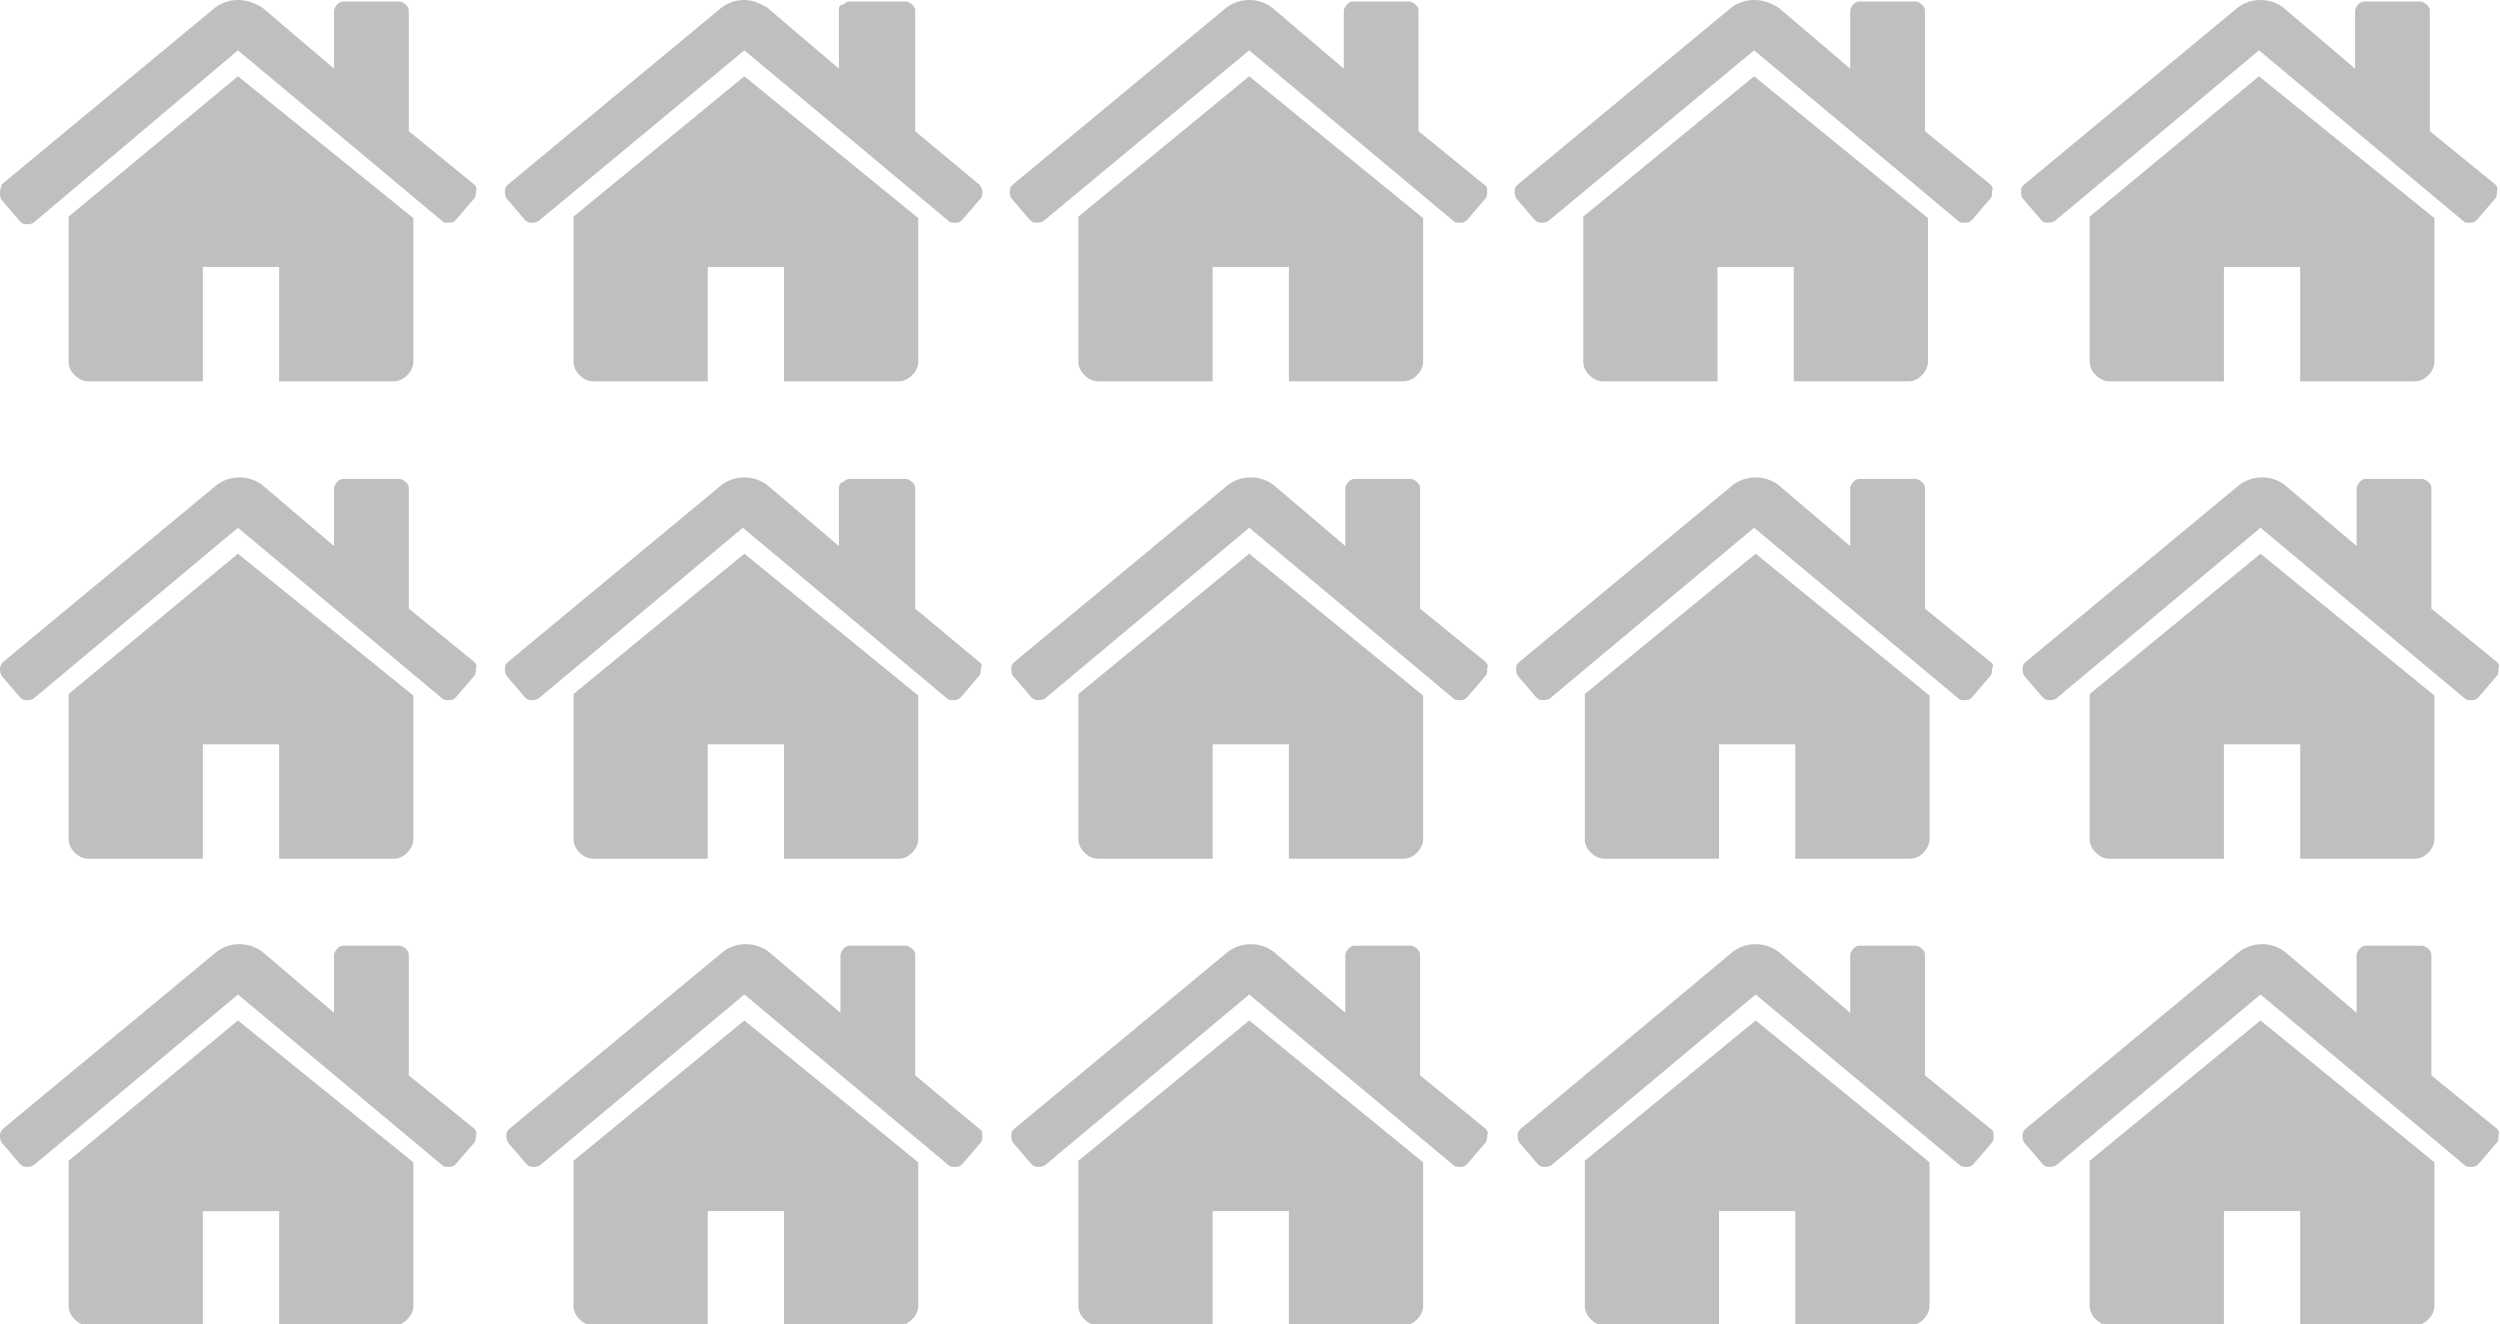 <?xml version="1.0" encoding="UTF-8"?> <!-- Generator: Adobe Illustrator 25.0.1, SVG Export Plug-In . SVG Version: 6.00 Build 0) --> <svg xmlns="http://www.w3.org/2000/svg" xmlns:xlink="http://www.w3.org/1999/xlink" version="1.1" id="Capa_1" x="0px" y="0px" width="163.9px" height="86.8px" viewBox="0 0 163.9 86.8" style="enable-background:new 0 0 163.9 86.8;" xml:space="preserve"> <style type="text/css"> .st0{fill:#BFBFBF;} </style> <g> <g> <g> <g> <path class="st0" d="M15.6,5L4.5,14.2c0,0,0,0,0,0.1c0,0,0,0,0,0.1v9.3c0,0.3,0.1,0.6,0.4,0.9c0.2,0.2,0.5,0.4,0.9,0.4h7.5v-7.5 h5v7.5h7.5c0.3,0,0.6-0.1,0.9-0.4c0.2-0.2,0.4-0.5,0.4-0.9v-9.3c0-0.1,0-0.1,0-0.1L15.6,5z"></path> <path class="st0" d="M31.1,12.1l-4.3-3.5V0.7c0-0.2-0.1-0.3-0.2-0.4c-0.1-0.1-0.3-0.2-0.4-0.2h-3.7c-0.2,0-0.3,0.1-0.4,0.2 c-0.1,0.1-0.2,0.3-0.2,0.4v3.8l-4.7-4C16.7,0.2,16.2,0,15.6,0c-0.6,0-1.1,0.2-1.5,0.5l-14,11.6C0.1,12.2,0,12.4,0,12.6 c0,0.2,0,0.3,0.1,0.5l1.2,1.4c0.1,0.1,0.2,0.2,0.4,0.2c0.2,0,0.3,0,0.5-0.1L15.6,3.3l13.4,11.2c0.1,0.1,0.2,0.1,0.4,0.1h0.1 c0.2,0,0.3-0.1,0.4-0.2l1.2-1.4c0.1-0.1,0.1-0.3,0.1-0.5C31.3,12.4,31.2,12.2,31.1,12.1z"></path> </g> </g> <g> <g> <path class="st0" d="M48.8,5l-11.2,9.2c0,0,0,0,0,0.1c0,0,0,0,0,0.1v9.3c0,0.3,0.1,0.6,0.4,0.9c0.2,0.2,0.5,0.4,0.9,0.4h7.5 v-7.5h5v7.5h7.5c0.3,0,0.6-0.1,0.9-0.4c0.2-0.2,0.4-0.5,0.4-0.9v-9.3c0-0.1,0-0.1,0-0.1L48.8,5z"></path> <path class="st0" d="M64.2,12.1L60,8.6V0.7c0-0.2-0.1-0.3-0.2-0.4c-0.1-0.1-0.3-0.2-0.4-0.2h-3.7c-0.2,0-0.3,0.1-0.4,0.2 C55,0.3,55,0.5,55,0.7v3.8l-4.7-4C49.8,0.2,49.3,0,48.8,0c-0.6,0-1.1,0.2-1.5,0.5l-14,11.6c-0.1,0.1-0.2,0.2-0.2,0.4 c0,0.2,0,0.3,0.1,0.5l1.2,1.4c0.1,0.1,0.2,0.2,0.4,0.2c0.2,0,0.3,0,0.5-0.1L48.8,3.3l13.4,11.2c0.1,0.1,0.2,0.1,0.4,0.1h0.1 c0.2,0,0.3-0.1,0.4-0.2l1.2-1.4c0.1-0.1,0.1-0.3,0.1-0.5C64.4,12.4,64.3,12.2,64.2,12.1z"></path> </g> </g> <g> <g> <path class="st0" d="M81.9,5l-11.2,9.2c0,0,0,0,0,0.1c0,0,0,0,0,0.1v9.3c0,0.3,0.1,0.6,0.4,0.9c0.2,0.2,0.5,0.4,0.9,0.4h7.5 v-7.5h5v7.5h7.5c0.3,0,0.6-0.1,0.9-0.4c0.2-0.2,0.4-0.5,0.4-0.9v-9.3c0-0.1,0-0.1,0-0.1L81.9,5z"></path> <path class="st0" d="M97.3,12.1l-4.3-3.5V0.7c0-0.2-0.1-0.3-0.2-0.4c-0.1-0.1-0.3-0.2-0.4-0.2h-3.7c-0.2,0-0.3,0.1-0.4,0.2 c-0.1,0.1-0.2,0.3-0.2,0.4v3.8l-4.7-4C83,0.2,82.5,0,81.9,0c-0.6,0-1.1,0.2-1.5,0.5l-14,11.6c-0.1,0.1-0.2,0.2-0.2,0.4 c0,0.2,0,0.3,0.1,0.5l1.2,1.4c0.1,0.1,0.2,0.2,0.4,0.2c0.2,0,0.3,0,0.5-0.1L81.9,3.3l13.4,11.2c0.1,0.1,0.2,0.1,0.4,0.1h0.1 c0.2,0,0.3-0.1,0.4-0.2l1.2-1.4c0.1-0.1,0.1-0.3,0.1-0.5C97.5,12.4,97.5,12.2,97.3,12.1z"></path> </g> </g> <g> <g> <path class="st0" d="M115,5l-11.2,9.2c0,0,0,0,0,0.1c0,0,0,0,0,0.1v9.3c0,0.3,0.1,0.6,0.4,0.9c0.2,0.2,0.5,0.4,0.9,0.4h7.5v-7.5 h5v7.5h7.5c0.3,0,0.6-0.1,0.9-0.4c0.2-0.2,0.4-0.5,0.4-0.9v-9.3c0-0.1,0-0.1,0-0.1L115,5z"></path> <path class="st0" d="M130.5,12.1l-4.3-3.5V0.7c0-0.2-0.1-0.3-0.2-0.4c-0.1-0.1-0.3-0.2-0.4-0.2h-3.7c-0.2,0-0.3,0.1-0.4,0.2 c-0.1,0.1-0.2,0.3-0.2,0.4v3.8l-4.7-4C116.1,0.2,115.6,0,115,0c-0.6,0-1.1,0.2-1.5,0.5l-14,11.6c-0.1,0.1-0.2,0.2-0.2,0.4 c0,0.2,0,0.3,0.1,0.5l1.2,1.4c0.1,0.1,0.2,0.2,0.4,0.2c0.2,0,0.3,0,0.5-0.1L115,3.3l13.4,11.2c0.1,0.1,0.2,0.1,0.4,0.1h0.1 c0.2,0,0.3-0.1,0.4-0.2l1.2-1.4c0.1-0.1,0.1-0.3,0.1-0.5C130.7,12.4,130.6,12.2,130.5,12.1z"></path> </g> </g> <g> <g> <path class="st0" d="M148.1,5L137,14.2c0,0,0,0,0,0.1c0,0,0,0,0,0.1v9.3c0,0.3,0.1,0.6,0.4,0.9c0.2,0.2,0.5,0.4,0.9,0.4h7.5 v-7.5h5v7.5h7.5c0.3,0,0.6-0.1,0.9-0.4c0.2-0.2,0.4-0.5,0.4-0.9v-9.3c0-0.1,0-0.1,0-0.1L148.1,5z"></path> <path class="st0" d="M163.6,12.1l-4.3-3.5V0.7c0-0.2-0.1-0.3-0.2-0.4c-0.1-0.1-0.3-0.2-0.4-0.2H155c-0.2,0-0.3,0.1-0.4,0.2 c-0.1,0.1-0.2,0.3-0.2,0.4v3.8l-4.7-4c-0.4-0.3-0.9-0.5-1.5-0.5c-0.6,0-1.1,0.2-1.5,0.5l-14,11.6c-0.1,0.1-0.2,0.2-0.2,0.4 c0,0.2,0,0.3,0.1,0.5l1.2,1.4c0.1,0.1,0.2,0.2,0.4,0.2c0.2,0,0.3,0,0.5-0.1l13.4-11.2l13.4,11.2c0.1,0.1,0.2,0.1,0.4,0.1h0.1 c0.2,0,0.3-0.1,0.4-0.2l1.2-1.4c0.1-0.1,0.1-0.3,0.1-0.5C163.8,12.4,163.7,12.2,163.6,12.1z"></path> </g> </g> <g> <g> <path class="st0" d="M15.6,36.3L4.5,45.5c0,0,0,0,0,0.1c0,0,0,0,0,0.1v9.3c0,0.3,0.1,0.6,0.4,0.9c0.2,0.2,0.5,0.4,0.9,0.4h7.5 v-7.5h5v7.5h7.5c0.3,0,0.6-0.1,0.9-0.4c0.2-0.2,0.4-0.5,0.4-0.9v-9.3c0-0.1,0-0.1,0-0.1L15.6,36.3z"></path> <path class="st0" d="M31.1,43.4l-4.3-3.5V32c0-0.2-0.1-0.3-0.2-0.4c-0.1-0.1-0.3-0.2-0.4-0.2h-3.7c-0.2,0-0.3,0.1-0.4,0.2 c-0.1,0.1-0.2,0.3-0.2,0.4v3.8l-4.7-4c-0.4-0.3-0.9-0.5-1.5-0.5c-0.6,0-1.1,0.2-1.5,0.5l-14,11.6C0.1,43.5,0,43.7,0,43.8 c0,0.2,0,0.3,0.1,0.5l1.2,1.4c0.1,0.1,0.2,0.2,0.4,0.2c0.2,0,0.3,0,0.5-0.1l13.4-11.2l13.4,11.2c0.1,0.1,0.2,0.1,0.4,0.1h0.1 c0.2,0,0.3-0.1,0.4-0.2l1.2-1.4c0.1-0.1,0.1-0.3,0.1-0.5C31.3,43.7,31.2,43.5,31.1,43.4z"></path> </g> </g> <g> <g> <path class="st0" d="M48.8,36.3l-11.2,9.2c0,0,0,0,0,0.1c0,0,0,0,0,0.1v9.3c0,0.3,0.1,0.6,0.4,0.9c0.2,0.2,0.5,0.4,0.9,0.4h7.5 v-7.5h5v7.5h7.5c0.3,0,0.6-0.1,0.9-0.4c0.2-0.2,0.4-0.5,0.4-0.9v-9.3c0-0.1,0-0.1,0-0.1L48.8,36.3z"></path> <path class="st0" d="M64.2,43.4L60,39.9V32c0-0.2-0.1-0.3-0.2-0.4c-0.1-0.1-0.3-0.2-0.4-0.2h-3.7c-0.2,0-0.3,0.1-0.4,0.2 C55.1,31.6,55,31.8,55,32v3.8l-4.7-4c-0.4-0.3-0.9-0.5-1.5-0.5c-0.6,0-1.1,0.2-1.5,0.5l-14,11.6c-0.1,0.1-0.2,0.2-0.2,0.4 c0,0.2,0,0.3,0.1,0.5l1.2,1.4c0.1,0.1,0.2,0.2,0.4,0.2c0.2,0,0.3,0,0.5-0.1l13.4-11.2l13.4,11.2c0.1,0.1,0.2,0.1,0.4,0.1h0.1 c0.2,0,0.3-0.1,0.4-0.2l1.2-1.4c0.1-0.1,0.1-0.3,0.1-0.5C64.4,43.7,64.4,43.5,64.2,43.4z"></path> </g> </g> <g> <g> <path class="st0" d="M81.9,36.3l-11.2,9.2c0,0,0,0,0,0.1c0,0,0,0,0,0.1v9.3c0,0.3,0.1,0.6,0.4,0.9c0.2,0.2,0.5,0.4,0.9,0.4h7.5 v-7.5h5v7.5h7.5c0.3,0,0.6-0.1,0.9-0.4c0.2-0.2,0.4-0.5,0.4-0.9v-9.3c0-0.1,0-0.1,0-0.1L81.9,36.3z"></path> <path class="st0" d="M97.4,43.4l-4.3-3.5V32c0-0.2-0.1-0.3-0.2-0.4c-0.1-0.1-0.3-0.2-0.4-0.2h-3.7c-0.2,0-0.3,0.1-0.4,0.2 c-0.1,0.1-0.2,0.3-0.2,0.4v3.8l-4.7-4c-0.4-0.3-0.9-0.5-1.5-0.5c-0.6,0-1.1,0.2-1.5,0.5l-14,11.6c-0.1,0.1-0.2,0.2-0.2,0.4 c0,0.2,0,0.3,0.1,0.5l1.2,1.4c0.1,0.1,0.2,0.2,0.4,0.2c0.2,0,0.3,0,0.5-0.1l13.4-11.2l13.4,11.2c0.1,0.1,0.2,0.1,0.4,0.1h0.1 c0.2,0,0.3-0.1,0.4-0.2l1.2-1.4c0.1-0.1,0.1-0.3,0.1-0.5C97.6,43.7,97.5,43.5,97.4,43.4z"></path> </g> </g> <g> <g> <path class="st0" d="M115.1,36.3l-11.2,9.2c0,0,0,0,0,0.1c0,0,0,0,0,0.1v9.3c0,0.3,0.1,0.6,0.4,0.9c0.2,0.2,0.5,0.4,0.9,0.4h7.5 v-7.5h5v7.5h7.5c0.3,0,0.6-0.1,0.9-0.4c0.2-0.2,0.4-0.5,0.4-0.9v-9.3c0-0.1,0-0.1,0-0.1L115.1,36.3z"></path> <path class="st0" d="M130.5,43.4l-4.3-3.5V32c0-0.2-0.1-0.3-0.2-0.4c-0.1-0.1-0.3-0.2-0.4-0.2h-3.7c-0.2,0-0.3,0.1-0.4,0.2 c-0.1,0.1-0.2,0.3-0.2,0.4v3.8l-4.7-4c-0.4-0.3-0.9-0.5-1.5-0.5c-0.6,0-1.1,0.2-1.5,0.5l-14,11.6c-0.1,0.1-0.2,0.2-0.2,0.4 c0,0.2,0,0.3,0.1,0.5l1.2,1.4c0.1,0.1,0.2,0.2,0.4,0.2c0.2,0,0.3,0,0.5-0.1l13.4-11.2l13.4,11.2c0.1,0.1,0.2,0.1,0.4,0.1h0.1 c0.2,0,0.3-0.1,0.4-0.2l1.2-1.4c0.1-0.1,0.1-0.3,0.1-0.5C130.7,43.7,130.7,43.5,130.5,43.4z"></path> </g> </g> <g> <g> <path class="st0" d="M148.2,36.3l-11.2,9.2c0,0,0,0,0,0.1c0,0,0,0,0,0.1v9.3c0,0.3,0.1,0.6,0.4,0.9c0.2,0.2,0.5,0.4,0.9,0.4h7.5 v-7.5h5v7.5h7.5c0.3,0,0.6-0.1,0.9-0.4c0.2-0.2,0.4-0.5,0.4-0.9v-9.3c0-0.1,0-0.1,0-0.1L148.2,36.3z"></path> <path class="st0" d="M163.7,43.4l-4.3-3.5V32c0-0.2-0.1-0.3-0.2-0.4c-0.1-0.1-0.3-0.2-0.4-0.2h-3.7c-0.2,0-0.3,0.1-0.4,0.2 c-0.1,0.1-0.2,0.3-0.2,0.4v3.8l-4.7-4c-0.4-0.3-0.9-0.5-1.5-0.5c-0.6,0-1.1,0.2-1.5,0.5l-14,11.6c-0.1,0.1-0.2,0.2-0.2,0.4 c0,0.2,0,0.3,0.1,0.5l1.2,1.4c0.1,0.1,0.2,0.2,0.4,0.2c0.2,0,0.3,0,0.5-0.1l13.4-11.2l13.4,11.2c0.1,0.1,0.2,0.1,0.4,0.1h0.1 c0.2,0,0.3-0.1,0.4-0.2l1.2-1.4c0.1-0.1,0.1-0.3,0.1-0.5C163.9,43.7,163.8,43.5,163.7,43.4z"></path> </g> </g> <g> <g> <path class="st0" d="M15.6,66.9L4.5,76.1c0,0,0,0,0,0.1c0,0,0,0,0,0.1v9.3c0,0.3,0.1,0.6,0.4,0.9c0.2,0.2,0.5,0.4,0.9,0.4h7.5 v-7.5h5v7.5h7.5c0.3,0,0.6-0.1,0.9-0.4c0.2-0.2,0.4-0.5,0.4-0.9v-9.3c0-0.1,0-0.1,0-0.1L15.6,66.9z"></path> <path class="st0" d="M31.1,74l-4.3-3.5v-7.9c0-0.2-0.1-0.3-0.2-0.4c-0.1-0.1-0.3-0.2-0.4-0.2h-3.7c-0.2,0-0.3,0.1-0.4,0.2 c-0.1,0.1-0.2,0.3-0.2,0.4v3.8l-4.7-4c-0.4-0.3-0.9-0.5-1.5-0.5c-0.6,0-1.1,0.2-1.5,0.5L0.2,74C0.1,74.1,0,74.3,0,74.4 c0,0.2,0,0.3,0.1,0.5l1.2,1.4c0.1,0.1,0.2,0.2,0.4,0.2c0.2,0,0.3,0,0.5-0.1l13.4-11.2l13.4,11.2c0.1,0.1,0.2,0.1,0.4,0.1h0.1 c0.2,0,0.3-0.1,0.4-0.2l1.2-1.4c0.1-0.1,0.1-0.3,0.1-0.5C31.3,74.3,31.2,74.1,31.1,74z"></path> </g> </g> <g> <g> <path class="st0" d="M48.8,66.9l-11.2,9.2c0,0,0,0,0,0.1c0,0,0,0,0,0.1v9.3c0,0.3,0.1,0.6,0.4,0.9c0.2,0.2,0.5,0.4,0.9,0.4h7.5 v-7.5h5v7.5h7.5c0.3,0,0.6-0.1,0.9-0.4c0.2-0.2,0.4-0.5,0.4-0.9v-9.3c0-0.1,0-0.1,0-0.1L48.8,66.9z"></path> <path class="st0" d="M64.2,74L60,70.5v-7.9c0-0.2-0.1-0.3-0.2-0.4c-0.1-0.1-0.3-0.2-0.4-0.2h-3.7c-0.2,0-0.3,0.1-0.4,0.2 c-0.1,0.1-0.2,0.3-0.2,0.4v3.8l-4.7-4c-0.4-0.3-0.9-0.5-1.5-0.5c-0.6,0-1.1,0.2-1.5,0.5L33.4,74c-0.1,0.1-0.2,0.2-0.2,0.4 c0,0.2,0,0.3,0.1,0.5l1.2,1.4c0.1,0.1,0.2,0.2,0.4,0.2c0.2,0,0.3,0,0.5-0.1l13.4-11.2l13.4,11.2c0.1,0.1,0.2,0.1,0.4,0.1h0.1 c0.2,0,0.3-0.1,0.4-0.2l1.2-1.4c0.1-0.1,0.1-0.3,0.1-0.5C64.4,74.3,64.4,74.1,64.2,74z"></path> </g> </g> <g> <g> <path class="st0" d="M81.9,66.9l-11.2,9.2c0,0,0,0,0,0.1c0,0,0,0,0,0.1v9.3c0,0.3,0.1,0.6,0.4,0.9c0.2,0.2,0.5,0.4,0.9,0.4h7.5 v-7.5h5v7.5h7.5c0.3,0,0.6-0.1,0.9-0.4c0.2-0.2,0.4-0.5,0.4-0.9v-9.3c0-0.1,0-0.1,0-0.1L81.9,66.9z"></path> <path class="st0" d="M97.4,74l-4.3-3.5v-7.9c0-0.2-0.1-0.3-0.2-0.4c-0.1-0.1-0.3-0.2-0.4-0.2h-3.7c-0.2,0-0.3,0.1-0.4,0.2 c-0.1,0.1-0.2,0.3-0.2,0.4v3.8l-4.7-4c-0.4-0.3-0.9-0.5-1.5-0.5c-0.6,0-1.1,0.2-1.5,0.5L66.5,74c-0.1,0.1-0.2,0.2-0.2,0.4 c0,0.2,0,0.3,0.1,0.5l1.2,1.4c0.1,0.1,0.2,0.2,0.4,0.2c0.2,0,0.3,0,0.5-0.1l13.4-11.2l13.4,11.2c0.1,0.1,0.2,0.1,0.4,0.1h0.1 c0.2,0,0.3-0.1,0.4-0.2l1.2-1.4c0.1-0.1,0.1-0.3,0.1-0.5C97.6,74.3,97.5,74.1,97.4,74z"></path> </g> </g> <g> <g> <path class="st0" d="M115.1,66.9l-11.2,9.2c0,0,0,0,0,0.1c0,0,0,0,0,0.1v9.3c0,0.3,0.1,0.6,0.4,0.9c0.2,0.2,0.5,0.4,0.9,0.4h7.5 v-7.5h5v7.5h7.5c0.3,0,0.6-0.1,0.9-0.4c0.2-0.2,0.4-0.5,0.4-0.9v-9.3c0-0.1,0-0.1,0-0.1L115.1,66.9z"></path> <path class="st0" d="M130.5,74l-4.3-3.5v-7.9c0-0.2-0.1-0.3-0.2-0.4c-0.1-0.1-0.3-0.2-0.4-0.2h-3.7c-0.2,0-0.3,0.1-0.4,0.2 c-0.1,0.1-0.2,0.3-0.2,0.4v3.8l-4.7-4c-0.4-0.3-0.9-0.5-1.5-0.5c-0.6,0-1.1,0.2-1.5,0.5L99.7,74c-0.1,0.1-0.2,0.2-0.2,0.4 c0,0.2,0,0.3,0.1,0.5l1.2,1.4c0.1,0.1,0.2,0.2,0.4,0.2c0.2,0,0.3,0,0.5-0.1l13.4-11.2l13.4,11.2c0.1,0.1,0.2,0.1,0.4,0.1h0.1 c0.2,0,0.3-0.1,0.4-0.2l1.2-1.4c0.1-0.1,0.1-0.3,0.1-0.5C130.7,74.3,130.7,74.1,130.5,74z"></path> </g> </g> <g> <g> <path class="st0" d="M148.2,66.9l-11.2,9.2c0,0,0,0,0,0.1c0,0,0,0,0,0.1v9.3c0,0.3,0.1,0.6,0.4,0.9c0.2,0.2,0.5,0.4,0.9,0.4h7.5 v-7.5h5v7.5h7.5c0.3,0,0.6-0.1,0.9-0.4c0.2-0.2,0.4-0.5,0.4-0.9v-9.3c0-0.1,0-0.1,0-0.1L148.2,66.9z"></path> <path class="st0" d="M163.7,74l-4.3-3.5v-7.9c0-0.2-0.1-0.3-0.2-0.4c-0.1-0.1-0.3-0.2-0.4-0.2h-3.7c-0.2,0-0.3,0.1-0.4,0.2 c-0.1,0.1-0.2,0.3-0.2,0.4v3.8l-4.7-4c-0.4-0.3-0.9-0.5-1.5-0.5c-0.6,0-1.1,0.2-1.5,0.5l-14,11.6c-0.1,0.1-0.2,0.2-0.2,0.4 c0,0.2,0,0.3,0.1,0.5l1.2,1.4c0.1,0.1,0.2,0.2,0.4,0.2c0.2,0,0.3,0,0.5-0.1l13.4-11.2l13.4,11.2c0.1,0.1,0.2,0.1,0.4,0.1h0.1 c0.2,0,0.3-0.1,0.4-0.2l1.2-1.4c0.1-0.1,0.1-0.3,0.1-0.5C163.9,74.3,163.8,74.1,163.7,74z"></path> </g> </g> </g> </g> </svg> 